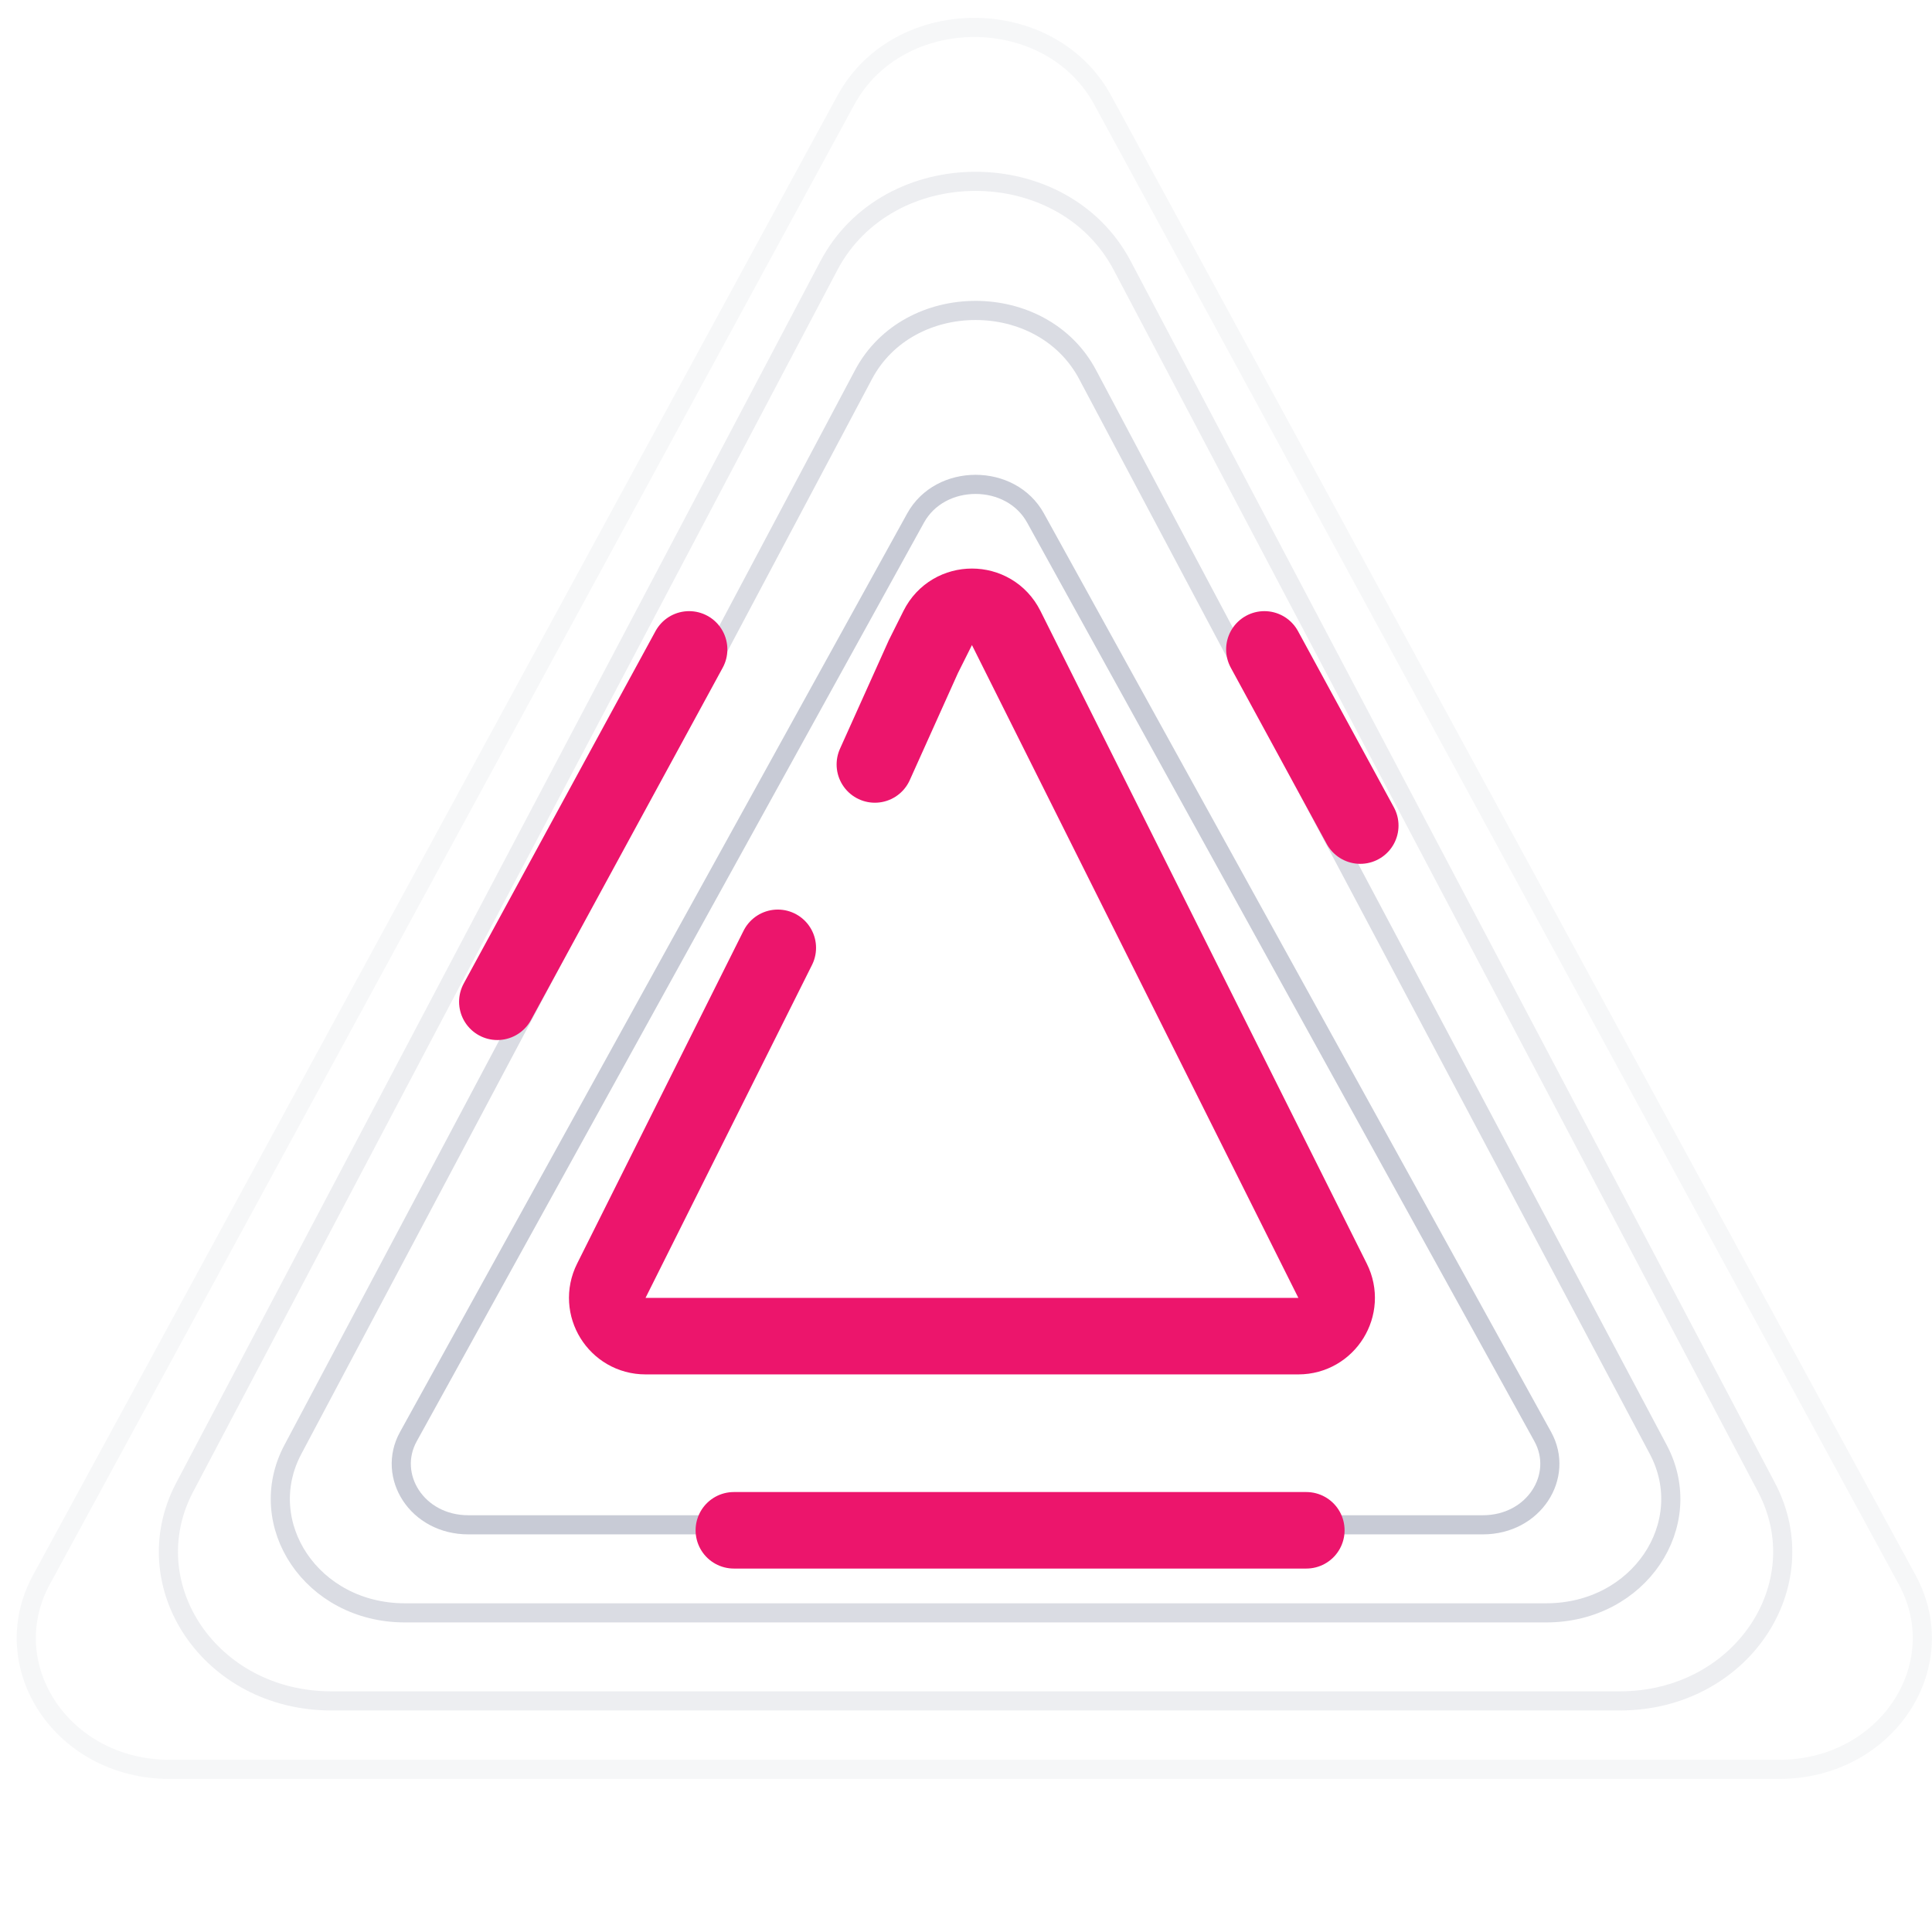 <svg width="101" height="101" viewBox="0 0 101 101" fill="none" xmlns="http://www.w3.org/2000/svg">
<path opacity="0.3" d="M54.134 27.079L80.652 75.105C81.786 77.159 80.2 79.713 77.518 79.713H24.482C21.8 79.713 20.214 77.159 21.348 75.105L47.866 27.079C48.506 25.921 49.736 25.322 51 25.322C52.264 25.322 53.494 25.921 54.134 27.079Z" stroke="#465075"/>
<path opacity="0.2" d="M56.857 19.581L86.691 75.779C88.754 79.665 85.71 84.316 80.834 84.316H21.167C16.29 84.316 13.246 79.665 15.309 75.779L45.143 19.581C46.322 17.359 48.643 16.229 51 16.229C53.357 16.229 55.678 17.359 56.857 19.581Z" stroke="#465075"/>
<path opacity="0.1" d="M58.667 13.885L92.346 77.751C95.039 82.859 91.026 88.919 84.679 88.919H17.321C10.974 88.919 6.961 82.859 9.655 77.751L43.333 13.885C44.875 10.962 47.919 9.48 51 9.48C54.081 9.48 57.126 10.962 58.667 13.885Z" stroke="#465075"/>
<path opacity="0.05" d="M57.65 5.239L99.706 82.591C102.15 87.087 98.631 92.499 92.99 92.499H8.878C3.237 92.499 -0.282 87.087 2.162 82.591L44.218 5.239C45.59 2.715 48.245 1.434 50.934 1.434C53.623 1.434 56.278 2.715 57.65 5.239Z" stroke="#465075"/>
<path d="M40.661 49.55L31.958 66.955C31.293 68.285 32.26 69.85 33.747 69.85H67.875C69.362 69.85 70.329 68.285 69.664 66.955L52.6 32.828C51.863 31.354 49.759 31.354 49.022 32.828L48.273 34.325L45.736 39.964" stroke="#EC156C" stroke-width="4" stroke-linecap="round"/>
<path d="M38.364 80H51.062H68.291M71.111 43.159L66.099 33.949M26 52.37L31.012 43.159L36.025 33.949" stroke="#EC156C" stroke-width="4" stroke-linecap="round"/>
</svg>
